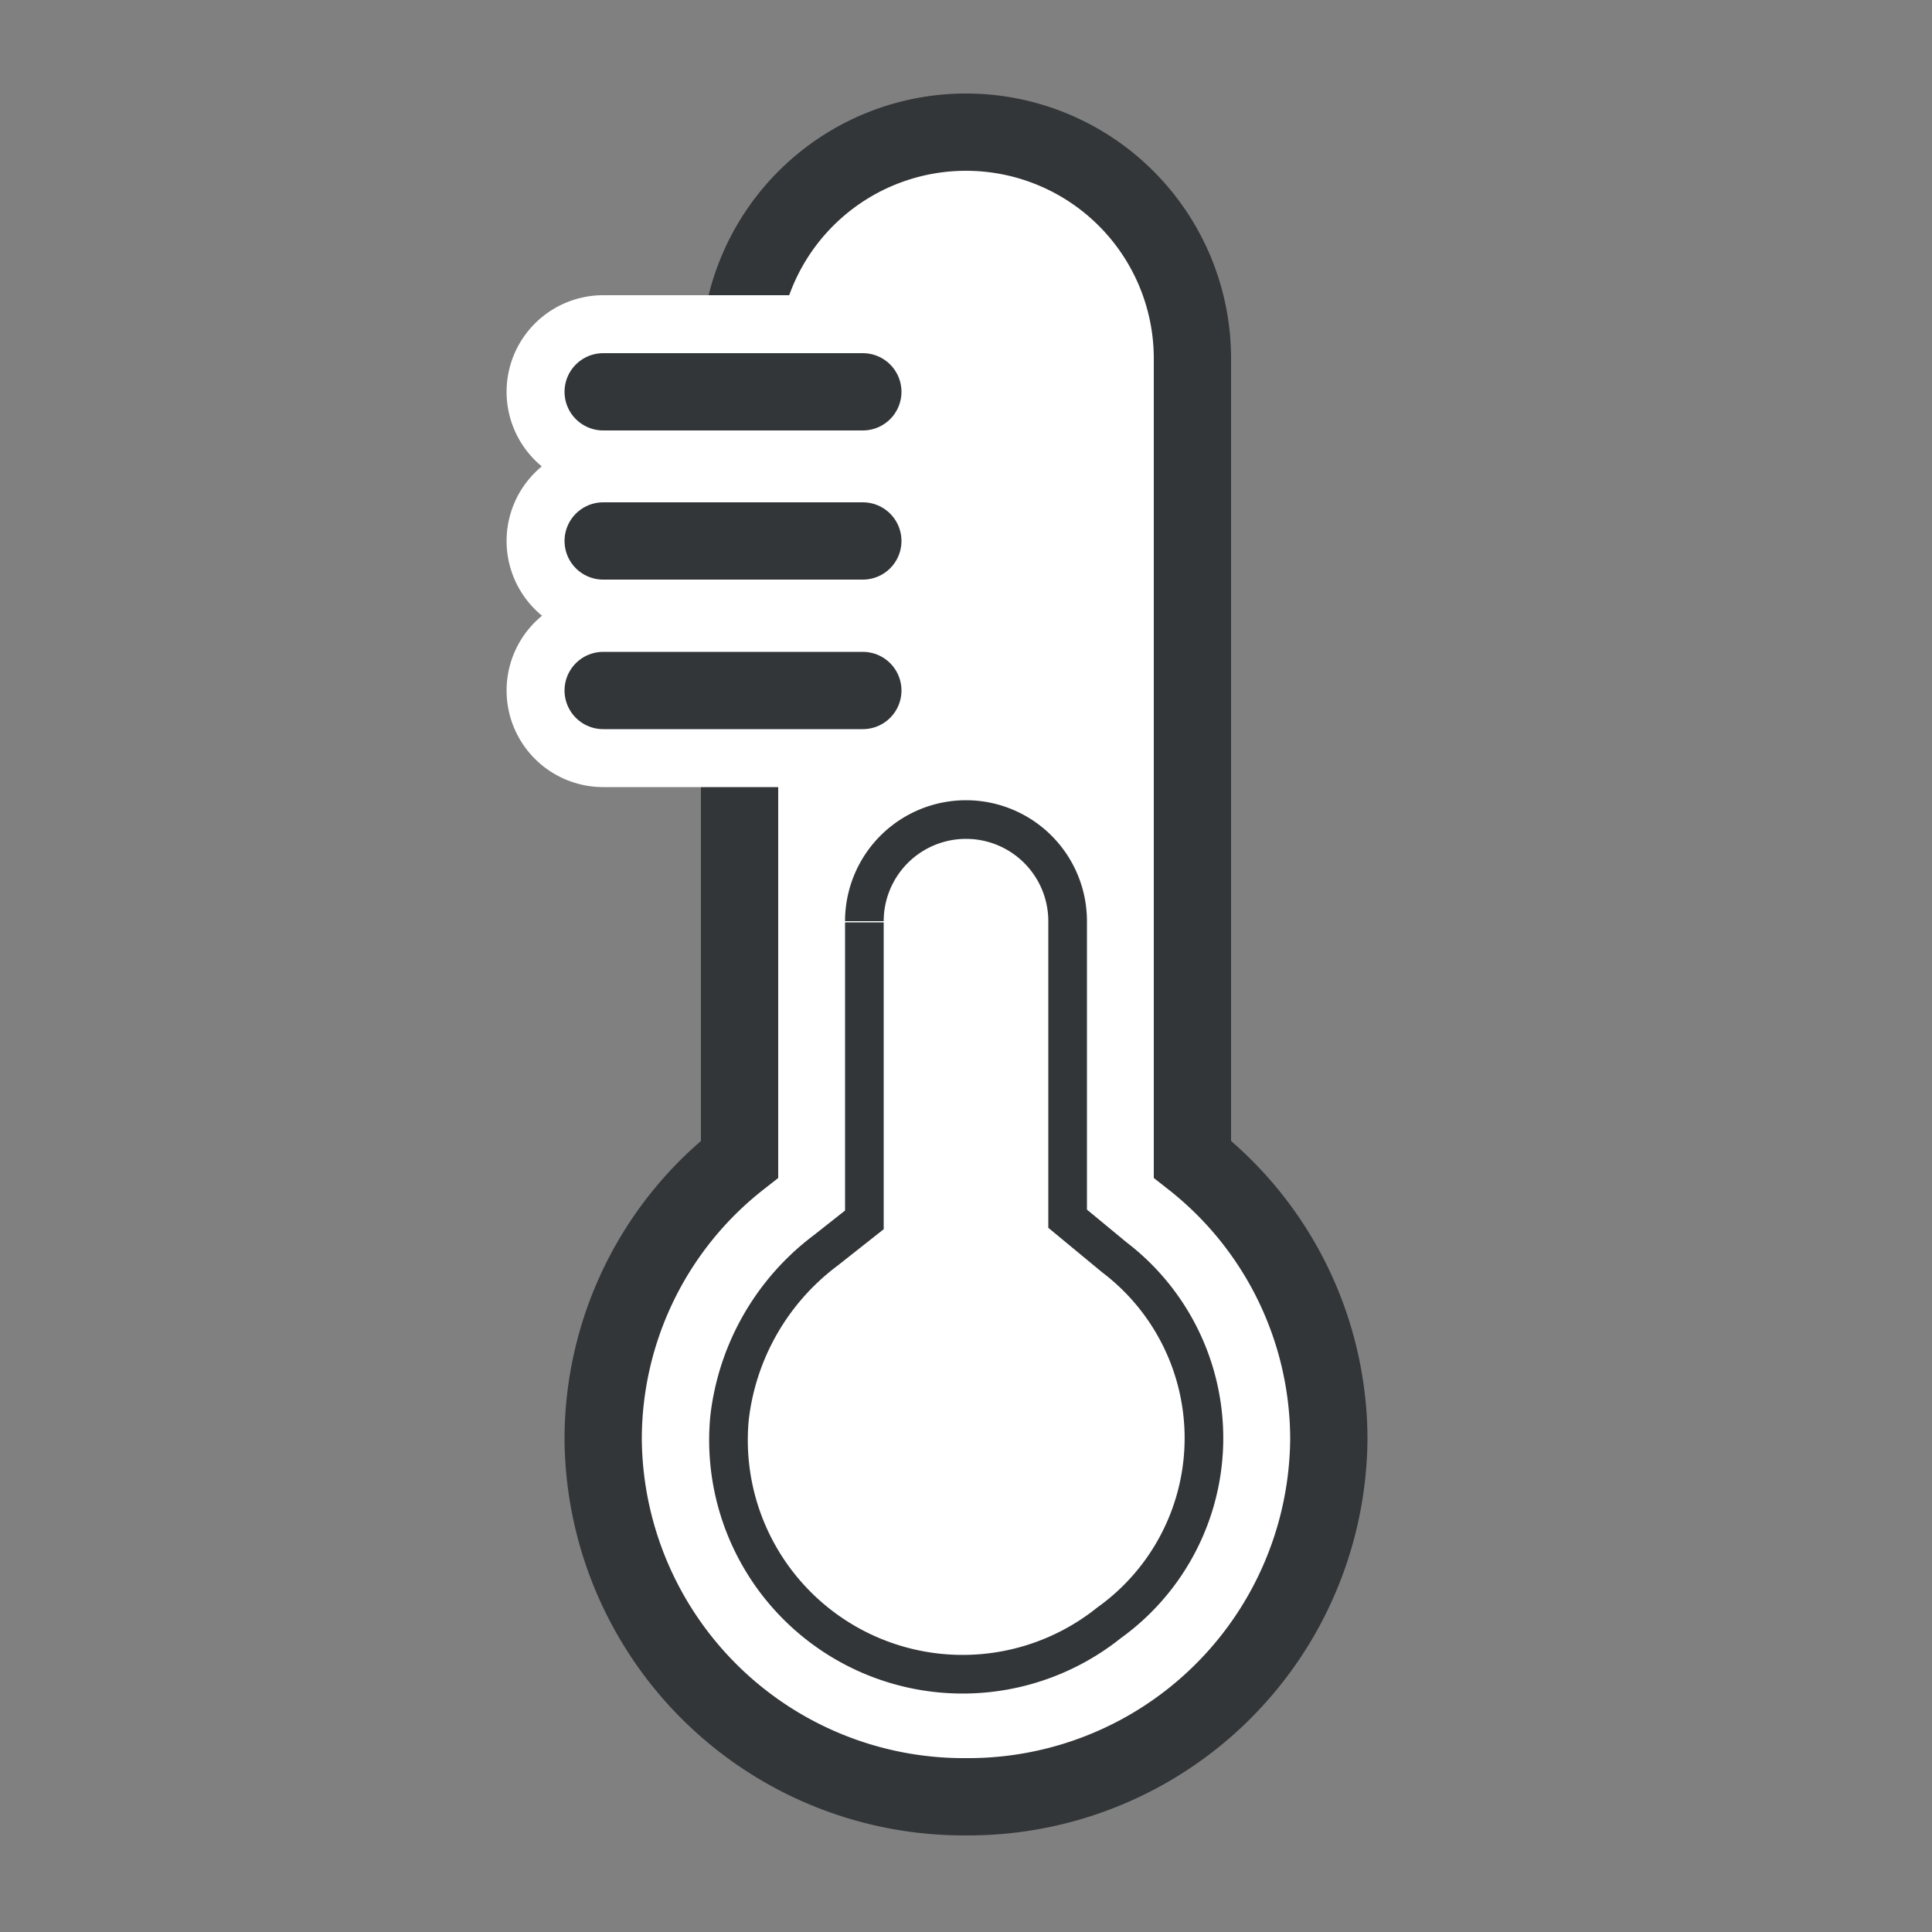 <svg id="Layer_1" data-name="Layer 1" xmlns="http://www.w3.org/2000/svg" viewBox="0 0 50 50"><rect x="0" y="0" width="50" height="50" fill="#808080" stroke="none"/><defs><style>.cls-1{fill:#fff;}.cls-2,.cls-3,.cls-4,.cls-5{fill:none;}.cls-2,.cls-3,.cls-5{stroke:#323638;}.cls-2,.cls-4,.cls-5{stroke-linecap:round;}.cls-2,.cls-3{stroke-miterlimit:10;}.cls-2,.cls-5{stroke-width:2px;}.cls-4{stroke:#fff;stroke-width:5px;}.cls-4,.cls-5{stroke-linejoin:round;}</style></defs><path class="cls-1" d="M25,46.5a9.33,9.33,0,0,1-9.39-9.25A9.21,9.21,0,0,1,19.14,30V9.28a5.86,5.86,0,0,1,11.72,0V30a9.23,9.23,0,0,1,3.53,7.22A9.33,9.33,0,0,1,25,46.5"/><path class="cls-2" d="M25,46.5a9.33,9.33,0,0,1-9.39-9.25A9.21,9.21,0,0,1,19.14,30V9.28a5.86,5.86,0,0,1,11.72,0V30a9.23,9.23,0,0,1,3.53,7.22A9.33,9.33,0,0,1,25,46.5Z"/><path class="cls-3" d="M22.37,23.87v7.7l-1,.79a6.32,6.32,0,0,0-2.49,4.34A6.06,6.06,0,0,0,28.7,42a5.88,5.88,0,0,0,.14-9.46l-1.21-1v-7.7a2.63,2.63,0,0,0-5.26,0"/><line class="cls-4" x1="15.61" y1="10.14" x2="22.33" y2="10.14"/><line class="cls-4" x1="15.61" y1="14" x2="22.33" y2="14"/><line class="cls-4" x1="15.61" y1="17.87" x2="22.33" y2="17.87"/><line class="cls-5" x1="15.61" y1="10.14" x2="22.33" y2="10.14"/><line class="cls-5" x1="15.61" y1="14" x2="22.33" y2="14"/><line class="cls-5" x1="15.61" y1="17.87" x2="22.33" y2="17.87"/></svg>